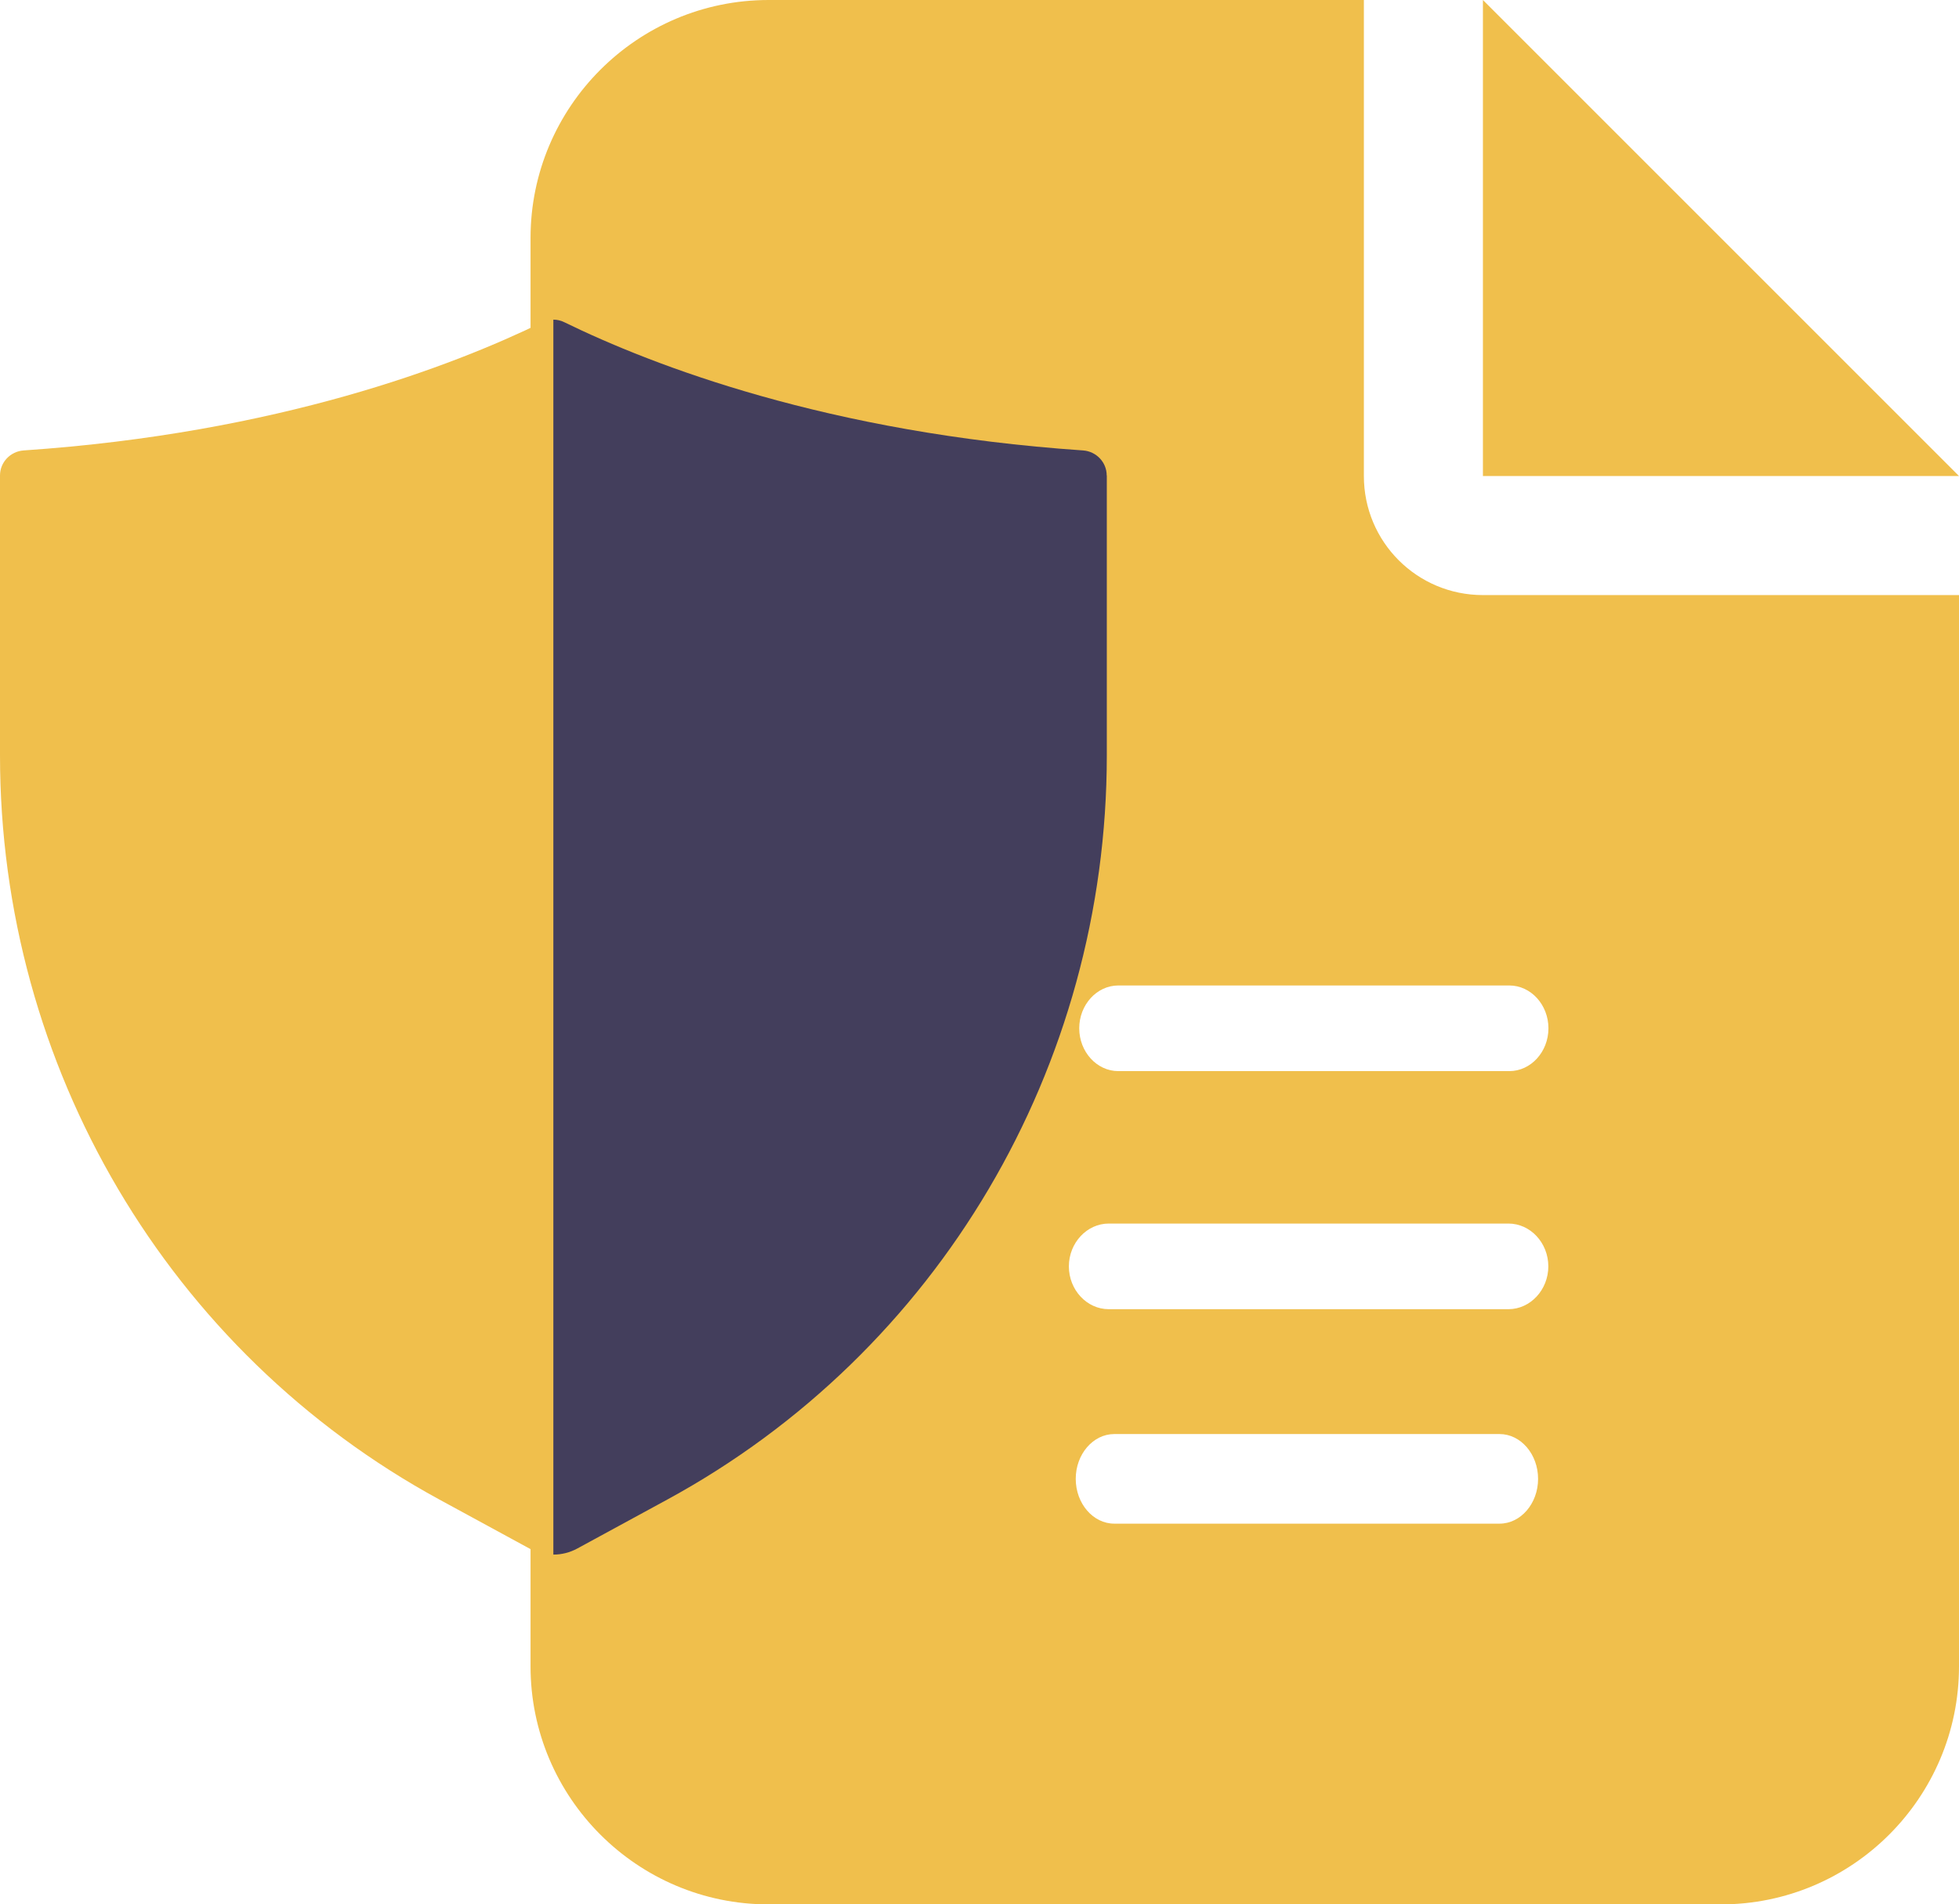 <?xml version="1.0" encoding="UTF-8"?><svg id="a" xmlns="http://www.w3.org/2000/svg" width="168.34" height="163.66" viewBox="0 0 168.34 163.66"><defs><style>.b{fill:#433e5c;}.c{fill:#f0bf4c;}</style></defs><path class="c" d="M66.05,0c-11.28,0-20.46,9.17-20.46,20.46v122.74c0,11.28,9.17,20.46,20.46,20.46h81.83c11.28,0,20.46-9.17,20.46-20.46V51.14h-40.91c-5.66,0-10.23-4.57-10.23-10.23V0h-51.14ZM127.43,0v40.91h40.91L127.43,0ZM96.1,84.69h33.6c1.85,0,3.36,1.66,3.36,3.68s-1.51,3.68-3.36,3.68h-33.6c-1.85,0-3.36-1.66-3.36-3.68s1.51-3.68,3.36-3.68ZM95.28,105.15h34.34c1.89,0,3.43,1.66,3.43,3.68s-1.55,3.68-3.43,3.68h-34.34c-1.89,0-3.43-1.66-3.43-3.68s1.55-3.68,3.43-3.68ZM95.75,123.24h33.11c1.82,0,3.31,1.73,3.31,3.85s-1.49,3.85-3.31,3.85h-33.11c-1.82,0-3.31-1.73-3.31-3.85s1.49-3.85,3.31-3.85Z"/><path class="c" d="M95.11,40.86v24.05c0,26.77-14.47,51.28-37.77,63.96l-7.72,4.2c-.64.35-1.35.53-2.07.53s-1.42-.18-2.07-.53l-7.72-4.2C14.47,116.19,0,91.69,0,64.91v-24.05c0-1.14.9-2.07,2.03-2.15,21.92-1.49,36.96-7.3,44.58-11.02.3-.15.62-.22.94-.22s.64.07.94.22c7.61,3.72,22.67,9.53,44.58,11.02,1.13.08,2.03,1.01,2.03,2.15Z"/><path class="b" d="M95.11,40.86v24.05c0,26.77-14.47,51.28-37.77,63.96l-7.72,4.2c-.64.35-1.35.53-2.07.53V27.47c.32,0,.64.07.94.22,7.61,3.72,22.67,9.53,44.58,11.02,1.13.08,2.03,1.01,2.03,2.15Z"/></svg>